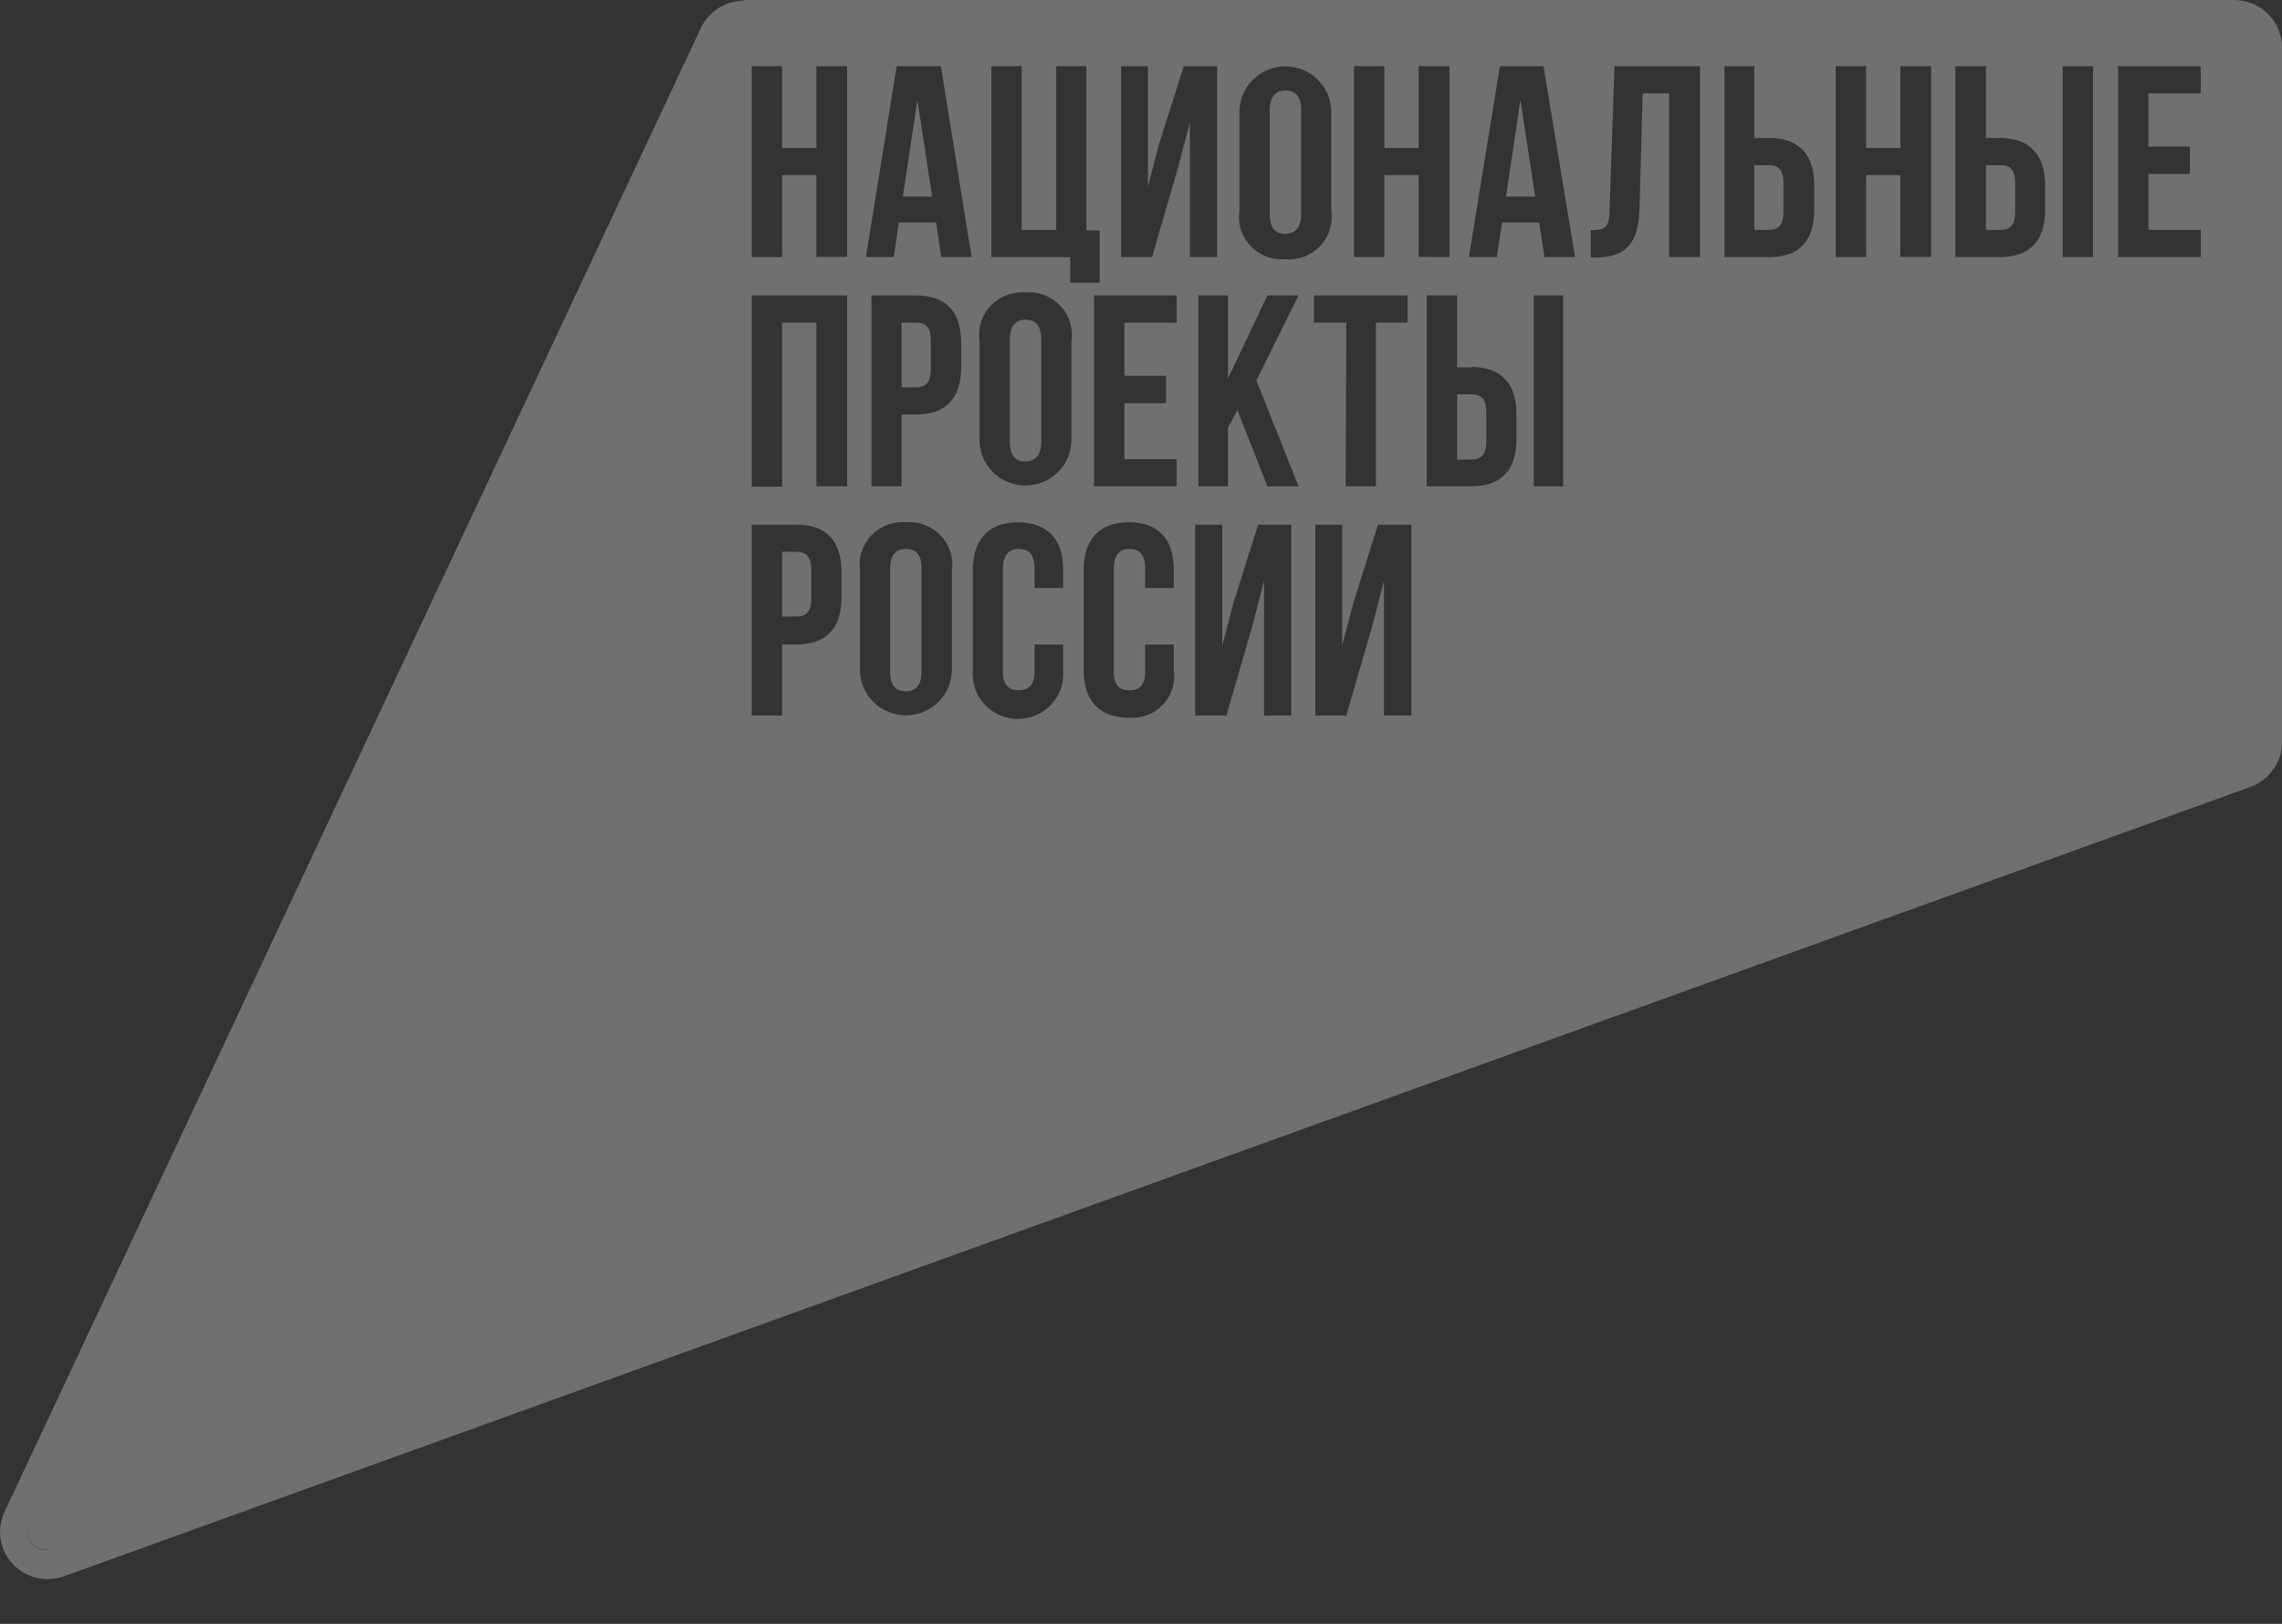<?xml version="1.0" encoding="UTF-8"?> <svg xmlns="http://www.w3.org/2000/svg" width="208" height="148" viewBox="0 0 208 148" fill="none"><rect x="0" y="0" width="208" height="148" fill="#333333" stroke="none"/> <path fill-rule="evenodd" clip-rule="evenodd" d="M2.509 139.78C2.456 139.494 2.475 139.201 2.563 138.925C2.486 139.153 2.456 139.395 2.476 139.636C2.5 139.924 2.593 140.201 2.749 140.445C2.905 140.688 3.117 140.891 3.369 141.035C3.621 141.179 3.904 141.261 4.195 141.272C4.402 141.272 4.607 141.236 4.802 141.167C4.478 141.265 4.132 141.27 3.805 141.182C3.478 141.093 3.182 140.915 2.953 140.667C2.723 140.419 2.569 140.112 2.509 139.78ZM205.064 68.564C204.859 68.853 204.572 69.075 204.24 69.202L204.243 69.201C204.576 69.074 204.862 68.852 205.067 68.563C205.272 68.275 205.386 67.932 205.394 67.579V4.367C205.394 3.895 205.204 3.441 204.867 3.107C204.53 2.773 204.073 2.585 203.596 2.585H67.786L67.787 2.586H203.593C204.07 2.586 204.527 2.774 204.864 3.108C205.201 3.442 205.391 3.896 205.391 4.369V67.58C205.382 67.933 205.269 68.276 205.064 68.564ZM67.786 0H203.65C204.802 0.005 205.906 0.461 206.721 1.269C207.535 2.077 207.995 3.171 208 4.314V67.65C207.997 68.536 207.722 69.399 207.212 70.126C206.701 70.852 205.979 71.406 205.142 71.715L5.795 143.679C5.308 143.841 4.798 143.925 4.285 143.928C3.566 143.916 2.861 143.728 2.234 143.379C1.607 143.031 1.076 142.533 0.69 141.932C0.291 141.32 0.056 140.617 0.009 139.89C-0.038 139.163 0.103 138.436 0.42 137.778L63.886 2.549C64.24 1.805 64.799 1.175 65.499 0.733C66.199 0.292 67.01 0.056 67.84 0.053L67.786 0ZM71.288 13.483H74.416V6.031H77.219V23.412H74.416V15.96H71.288V23.43H68.52V6.031H71.288V13.483ZM110.938 6.031V23.43H108.458V11.165L107.326 15.443L105.007 23.43H102.185V6.031H104.63V16.994L105.636 13.162L107.901 6.031H110.938ZM100.226 25.765H97.548V23.43H90.358V6.031H93.126V20.952H96.272V6.031H99.022V21.005H100.226V25.765ZM78.927 23.43L81.731 6.031H85.757L88.561 23.43H85.793L85.326 20.274H81.929L81.461 23.43H78.927ZM83.618 9.115L82.288 17.921H84.966L83.618 9.115ZM159.899 12.573H161.211H161.265C164.051 12.573 165.363 14.178 165.363 16.869V19.134C165.363 21.914 164.015 23.43 161.265 23.43H157.185V6.031H159.899V12.573ZM161.211 20.952C162.074 20.952 162.559 20.542 162.559 19.312V16.691C162.559 15.443 162.074 15.051 161.211 15.051H159.899V20.952H161.211ZM181.018 12.573H182.294C185.044 12.573 186.41 14.178 186.41 16.869V19.134C186.41 21.914 185.044 23.43 182.294 23.43H178.232V6.031H181.018V12.573ZM182.33 20.952C183.211 20.952 183.678 20.542 183.678 19.312V16.691C183.678 15.443 183.211 15.051 182.33 15.051H181.018V20.952H182.33ZM190.778 23.43H188.01V6.031H190.778V23.43ZM200.592 6.031V8.509H195.829V13.358H199.603V15.853H195.829V20.952H200.592V23.43H193.061V6.031H200.592ZM170.09 13.483H173.218V6.031H176.022V23.412H173.218V15.96H170.09V23.43H167.322V6.031H170.09V13.483ZM133.891 23.43L136.713 6.031H140.685L143.561 23.43H140.775L140.29 20.274H136.911L136.425 23.43H133.891ZM138.582 9.115L137.27 17.921H139.93L138.582 9.115ZM132.112 6.031V23.43L129.308 23.412V15.96H126.18V23.43H123.412V6.031H126.18V13.483H129.308V6.031H132.112ZM118.872 23.392C118.325 23.597 117.739 23.677 117.157 23.626C116.576 23.677 115.99 23.597 115.443 23.392C114.897 23.188 114.404 22.863 114.001 22.444C113.599 22.024 113.297 21.52 113.118 20.968C112.94 20.416 112.889 19.832 112.969 19.258V10.203C112.969 9.657 113.078 9.117 113.288 8.613C113.499 8.109 113.807 7.651 114.196 7.266C114.585 6.88 115.047 6.574 115.555 6.365C116.063 6.156 116.607 6.049 117.157 6.049C117.707 6.049 118.252 6.156 118.76 6.365C119.268 6.574 119.73 6.88 120.119 7.266C120.508 7.651 120.816 8.109 121.026 8.613C121.237 9.117 121.345 9.657 121.345 10.203V19.258C121.426 19.832 121.375 20.416 121.196 20.968C121.018 21.52 120.716 22.024 120.313 22.444C119.911 22.863 119.418 23.188 118.872 23.392ZM117.157 8.242C116.295 8.242 115.737 8.794 115.737 10.024V19.526C115.737 20.827 116.277 21.308 117.157 21.308C118.038 21.308 118.595 20.756 118.595 19.526V10.024C118.595 8.723 118.02 8.242 117.157 8.242ZM144.999 20.97C146.239 20.97 146.706 20.791 146.706 19.187L147.156 6.031H154.956V23.43H152.134V8.509H149.726L149.438 19.026C149.33 22.217 148.18 23.465 145.412 23.465H144.999V20.97ZM79.43 26.924H83.492C86.242 26.924 87.608 28.439 87.608 31.22V33.483C87.608 36.264 86.242 37.78 83.492 37.78H82.18V44.322H79.43V26.924ZM83.492 35.302C84.373 35.302 84.84 34.892 84.84 33.662V31.041C84.84 29.794 84.373 29.401 83.492 29.401H82.18V35.302H83.492ZM71.288 44.358H68.52V26.924H77.219V44.322H74.416V29.401H71.288V44.358ZM132.813 33.483H134.107V33.448C136.875 33.448 138.223 34.981 138.223 37.762V40.026C138.223 42.807 136.875 44.322 134.107 44.322H130.045V26.924H132.813V33.483ZM134.107 41.88C134.987 41.88 135.473 41.47 135.473 40.24V37.584C135.473 36.336 134.987 35.944 134.107 35.944H132.813V41.88H134.107ZM107.254 44.322H99.723V26.924H107.254V29.401H102.491V34.25H106.283V36.746H102.491V41.844H107.254V44.322ZM125.407 44.322H122.657L122.711 29.401H119.764V26.924H128.301V29.401H125.407V44.322ZM142.482 44.322H139.804V26.924H142.482V44.322ZM111.927 34.5L115.522 26.924H118.362L114.515 34.678L118.362 44.322H115.522L112.79 37.388L111.927 38.974V44.322H109.231V26.924H111.927V34.5ZM91.753 26.897C92.299 26.69 92.885 26.608 93.468 26.656C94.056 26.606 94.647 26.689 95.198 26.899C95.749 27.109 96.245 27.44 96.648 27.867C97.051 28.295 97.352 28.807 97.526 29.366C97.701 29.925 97.745 30.516 97.656 31.095V40.097C97.656 41.199 97.215 42.255 96.429 43.034C95.644 43.813 94.579 44.251 93.468 44.251C92.357 44.251 91.292 43.813 90.507 43.034C89.721 42.255 89.28 41.199 89.28 40.097V31.041C89.2 30.467 89.251 29.882 89.43 29.33C89.608 28.777 89.91 28.272 90.312 27.851C90.714 27.43 91.206 27.104 91.753 26.897ZM93.468 42.058C94.349 42.058 94.906 41.505 94.906 40.275V30.917C94.906 29.597 94.331 29.134 93.468 29.134C92.605 29.134 92.048 29.669 92.048 30.917V40.275C92.048 41.577 92.587 42.058 93.468 42.058ZM122.334 58.832L123.34 55L125.605 47.816H128.643V65.214H126.144V52.95L125.03 57.228L122.711 65.214H119.889V47.816H122.334V58.832ZM111.406 58.832L112.412 55L114.677 47.816H117.697V65.214H115.216V52.95L114.102 57.228L111.783 65.214H108.943V47.816H111.406V58.832ZM88.669 51.987C88.669 49.206 90.071 47.602 92.785 47.602C95.499 47.602 96.901 49.206 96.901 51.809V53.592H94.295V51.809C94.295 50.49 93.737 50.026 92.857 50.026C91.976 50.026 91.419 50.561 91.419 51.809V61.239C91.419 62.469 91.976 62.914 92.857 62.914C93.737 62.914 94.295 62.469 94.295 61.239V58.743H96.901V61.043C96.954 61.611 96.888 62.184 96.705 62.725C96.523 63.266 96.228 63.764 95.841 64.186C95.454 64.607 94.982 64.944 94.456 65.175C93.929 65.406 93.36 65.525 92.785 65.525C92.21 65.525 91.641 65.406 91.114 65.175C90.588 64.944 90.116 64.607 89.729 64.186C89.341 63.764 89.047 63.266 88.864 62.725C88.682 62.184 88.615 61.611 88.669 61.043V51.987ZM98.77 51.987C98.77 49.206 100.172 47.602 102.868 47.602H102.94C105.582 47.602 106.984 49.206 106.984 51.809V53.592H104.378V51.809C104.378 50.49 103.803 50.026 102.94 50.026C102.077 50.026 101.52 50.561 101.52 51.809V61.239C101.52 62.469 102.059 62.914 102.94 62.914C103.821 62.914 104.378 62.469 104.378 61.239V58.743H106.984V61.043C107.074 61.612 107.031 62.194 106.861 62.744C106.69 63.295 106.395 63.8 105.998 64.22C105.602 64.641 105.114 64.967 104.572 65.173C104.029 65.379 103.447 65.46 102.868 65.41C100.172 65.41 98.77 63.824 98.77 61.043V51.987ZM80.86 47.843C81.407 47.636 81.993 47.554 82.576 47.602C83.159 47.554 83.745 47.636 84.291 47.843C84.837 48.05 85.33 48.376 85.732 48.797C86.134 49.218 86.436 49.723 86.614 50.275C86.793 50.828 86.844 51.413 86.764 51.987V61.043C86.764 62.144 86.322 63.201 85.537 63.98C84.752 64.759 83.686 65.196 82.576 65.196C81.465 65.196 80.4 64.759 79.614 63.98C78.829 63.201 78.388 62.144 78.388 61.043V51.987C78.308 51.413 78.359 50.828 78.537 50.275C78.716 49.723 79.017 49.218 79.419 48.797C79.822 48.376 80.314 48.05 80.86 47.843ZM82.576 63.004C83.456 63.004 83.996 62.451 83.996 61.221V51.809C83.996 50.49 83.456 50.026 82.576 50.026C81.695 50.026 81.138 50.561 81.138 51.809V61.221C81.138 62.522 81.695 63.004 82.576 63.004ZM68.52 47.816H72.582C75.35 47.816 76.698 49.331 76.698 52.112V54.447C76.698 57.228 75.35 58.743 72.582 58.743H71.288V65.214H68.52V47.816ZM72.582 56.194C73.463 56.194 73.948 55.784 73.948 54.554V51.934C73.948 50.686 73.463 50.294 72.582 50.294H71.288V56.194H72.582Z" fill="white" fill-opacity="0.3"></path> </svg> 
